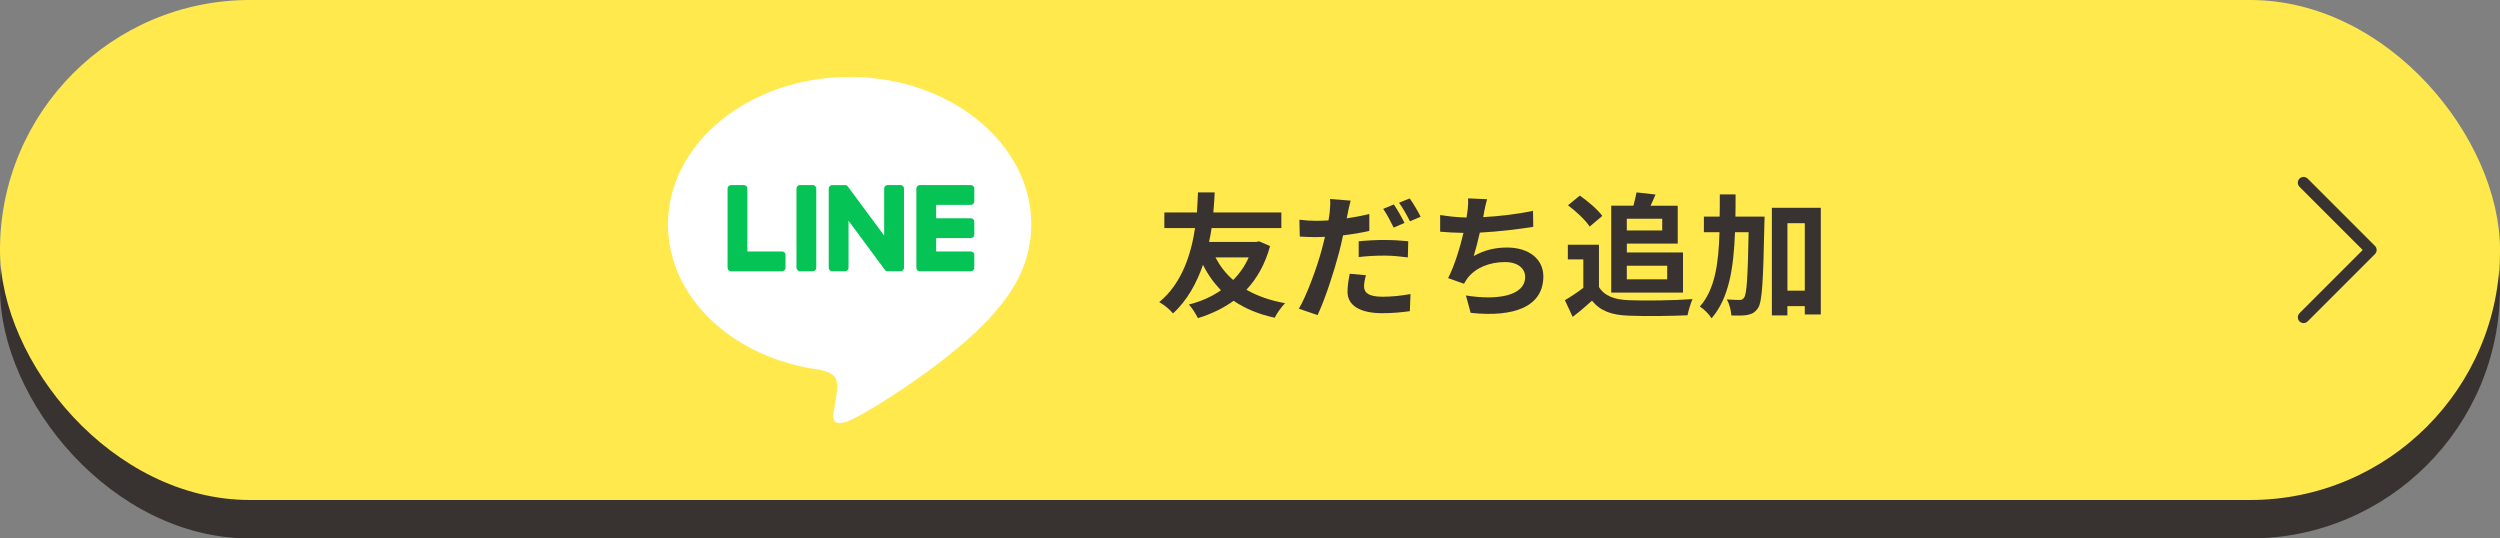 <?xml version="1.0" encoding="UTF-8"?>
<svg id="_レイヤー_2" data-name="レイヤー 2" xmlns="http://www.w3.org/2000/svg" viewBox="0 0 650 140">
  <rect x="0" y="0" width="650" height="140" fill="#808080" stroke="none"/>
  <defs>
    <style>
      .cls-1 {
        fill: #06c355;
      }

      .cls-2 {
        fill: #fff;
      }

      .cls-3 {
        fill: none;
        stroke: #383330;
        stroke-linecap: round;
        stroke-linejoin: round;
        stroke-width: 3px;
      }

      .cls-4 {
        fill: #383330;
      }

      .cls-5 {
        fill: #ffe94d;
      }
    </style>
  </defs>
  <g id="_テキスト" data-name="テキスト">
    <rect class="cls-4" x="0" y="10" width="650" height="130" rx="65" ry="65"/>
    <rect class="cls-5" x="0" y="0" width="650" height="130" rx="65" ry="65"/>
    <polyline class="cls-3" points="598.93 47.5 616.43 65 598.93 82.5"/>
    <g>
      <g>
        <path class="cls-4" d="M330.23,63.95c-1.29,4.72-3.4,8.44-6.16,11.38,2.8,1.61,6.13,2.8,10.05,3.5-.91.88-2.14,2.66-2.7,3.78-4.2-.91-7.7-2.38-10.68-4.41-2.7,1.96-5.85,3.46-9.28,4.52-.52-1.05-1.54-2.7-2.35-3.54,3.08-.77,5.92-2.03,8.33-3.71-1.82-1.89-3.4-4.06-4.66-6.62-1.61,4.62-4.03,9.21-7.81,12.64-.88-1.08-2.21-2.17-3.57-2.94,6.06-4.97,8.37-12.88,9.31-19.25h-7.98v-4.06h8.47c.17-2.28.21-4.13.28-5.21h4.34c-.07,1.26-.14,3.08-.35,5.21h17.68v4.06h-18.13c-.17,1.16-.39,2.35-.67,3.61h12.25l.77-.17,2.83,1.23ZM316.01,66.92c1.19,2.24,2.7,4.24,4.62,5.88,1.65-1.65,3.05-3.64,4.03-5.88h-8.65Z"/>
        <path class="cls-4" d="M350.42,55.47c-.07.39-.17.84-.28,1.3,1.96-.28,3.96-.67,5.88-1.12v4.38c-2.1.49-4.48.88-6.83,1.16-.31,1.5-.67,3.08-1.05,4.52-1.29,4.9-3.6,12.04-5.57,16.21l-4.87-1.65c2.1-3.54,4.76-10.85,6.06-15.75.24-.95.49-1.96.73-2.94-.81.04-1.58.07-2.31.07-1.72,0-3.01-.07-4.24-.14l-.1-4.38c1.79.21,2.94.28,4.41.28,1.02,0,2.06-.04,3.15-.1.14-.77.25-1.43.31-2,.14-1.29.21-2.73.1-3.57l5.36.42c-.28.98-.63,2.55-.77,3.33ZM354.65,74.45c0,1.54,1.05,2.7,4.8,2.7,2.35,0,4.76-.24,7.28-.7l-.17,4.45c-2,.28-4.34.53-7.14.53-5.88,0-9.07-2.03-9.07-5.57,0-1.64.31-3.33.59-4.69l4.2.39c-.28,1.01-.49,2.13-.49,2.9ZM359.98,62.4c2,0,4.1.11,6.16.32l-.1,4.2c-1.75-.21-3.89-.46-6.02-.46-2.42,0-4.55.11-6.76.38v-4.1c1.96-.21,4.45-.35,6.72-.35ZM365.16,57.96l-2.8,1.22c-.7-1.43-1.79-3.54-2.73-4.87l2.77-1.15c.88,1.29,2.14,3.5,2.77,4.79ZM369.36,56.35l-2.77,1.19c-.74-1.47-1.86-3.5-2.84-4.83l2.77-1.12c.95,1.29,2.24,3.54,2.84,4.76Z"/>
        <path class="cls-4" d="M385.84,55.37c-.07.31-.14.7-.21,1.08,3.99-.21,8.72-.73,12.95-1.64l.07,4.17c-3.64.59-9.21,1.26-13.9,1.5-.49,2.14-1.05,4.38-1.58,6.09,2.83-1.58,5.57-2.21,8.68-2.21,5.67,0,9.42,3.01,9.42,7.49,0,7.88-7.6,10.71-18.9,9.49l-1.23-4.52c7.67,1.26,15.4.31,15.4-4.83,0-2.1-1.79-3.85-5.22-3.85-4.03,0-7.6,1.44-9.7,4.1-.38.49-.63.95-.98,1.54l-4.13-1.47c1.68-3.26,3.08-7.91,3.99-11.76-2.21-.04-4.27-.14-6.06-.31v-4.34c2.1.35,4.73.63,6.86.66.07-.53.14-1.01.21-1.44.21-1.5.25-2.38.18-3.54l4.97.21c-.38,1.22-.59,2.41-.84,3.57Z"/>
        <path class="cls-4" d="M415.73,74.62c1.44,2.34,4.06,3.29,7.7,3.43,4.1.18,11.97.07,16.63-.28-.46.98-1.08,3.01-1.3,4.2-4.2.21-11.24.28-15.4.1-4.31-.17-7.18-1.15-9.45-3.88-1.54,1.37-3.08,2.73-5.01,4.2l-2.03-4.34c1.51-.88,3.26-2.03,4.8-3.22v-7.38h-4.03v-3.82h8.09v10.99ZM413.31,58.9c-1.09-1.68-3.57-3.99-5.64-5.53l3.08-2.52c2.1,1.47,4.66,3.64,5.85,5.29l-3.29,2.77ZM418.91,53.48h5.78c.31-1.16.63-2.49.81-3.46l4.94.56c-.42,1.01-.88,2.03-1.3,2.91h7.07v9.84h-13.23v2.31h14.6v10.43h-18.66v-22.58ZM422.97,56.87v3.05h9.21v-3.05h-9.21ZM422.97,69.09v3.54h10.5v-3.54h-10.5Z"/>
        <path class="cls-4" d="M458.78,56.31s0,1.37-.04,1.89c-.31,14.91-.56,20.27-1.65,21.88-.81,1.19-1.54,1.54-2.7,1.79-1.02.21-2.59.21-4.24.14-.07-1.15-.46-2.97-1.19-4.16,1.4.1,2.66.14,3.33.14.52,0,.84-.14,1.19-.63.67-.95.95-5.29,1.16-16.98h-3.54c-.35,9.35-1.58,17.19-6.09,22.37-.63-1.02-2-2.42-3.05-3.05,3.92-4.45,4.87-11.13,5.11-19.32h-4.06v-4.06h4.1c.04-1.86.04-3.78.04-5.78h4.1c0,1.96,0,3.89-.04,5.78h7.56ZM473.41,54.04v27.72h-4.17v-2.17h-4.52v2.41h-4.03v-27.97h12.71ZM469.25,75.57v-17.54h-4.52v17.54h4.52Z"/>
      </g>
      <g>
        <path class="cls-2" d="M268.13,58.33c0-21.13-21.19-38.33-47.23-38.33s-47.23,17.19-47.23,38.33c0,18.95,16.8,34.81,39.5,37.81,1.54.33,3.63,1.01,4.16,2.33.48,1.19.31,3.06.15,4.27,0,0-.55,3.33-.67,4.04-.21,1.19-.95,4.67,4.09,2.55,5.04-2.12,27.2-16.02,37.11-27.42h0c6.84-7.51,10.12-15.12,10.12-23.58Z"/>
        <g>
          <path class="cls-1" d="M252.42,70.53h-13.27c-.5,0-.9-.4-.9-.9h0v-20.59h0v-.02c0-.5.4-.9.9-.9h13.27c.5,0,.9.41.9.9v3.35c0,.5-.4.9-.9.9h-9.02v3.48h9.02c.5,0,.9.41.9.9v3.35c0,.5-.4.9-.9.9h-9.02v3.48h9.02c.5,0,.9.41.9.9v3.35c0,.5-.4.9-.9.9Z"/>
          <path class="cls-1" d="M203.34,70.53c.5,0,.9-.4.9-.9v-3.35c0-.5-.41-.9-.9-.9h-9.02v-16.36c0-.5-.41-.9-.9-.9h-3.35c-.5,0-.9.4-.9.9v20.6h0v.02c0,.5.4.9.9.9h13.27Z"/>
          <rect class="cls-1" x="207.08" y="48.11" width="5.15" height="22.42" rx=".9" ry=".9"/>
          <path class="cls-1" d="M234.13,48.11h-3.35c-.5,0-.9.4-.9.9v12.24l-9.43-12.74s-.05-.06-.07-.09c0,0,0,0,0,0-.02-.02-.04-.04-.05-.06,0,0-.01-.01-.02-.02-.02-.01-.03-.03-.05-.04,0,0-.02-.01-.02-.02-.02-.01-.03-.02-.05-.03,0,0-.02-.01-.03-.02-.02,0-.03-.02-.05-.03,0,0-.02,0-.03-.01-.02,0-.03-.02-.05-.02,0,0-.02,0-.03-.01-.02,0-.04-.01-.05-.02-.01,0-.02,0-.03,0-.02,0-.04,0-.05-.01-.01,0-.03,0-.04,0-.02,0-.03,0-.05,0-.02,0-.03,0-.05,0-.01,0-.02,0-.03,0h-3.33c-.5,0-.9.4-.9.9v20.61c0,.5.4.9.9.9h3.35c.5,0,.9-.4.9-.9v-12.24l9.44,12.75c.07.09.14.17.23.23,0,0,0,0,.01,0,.02.01.04.02.06.03,0,0,.02,0,.03.01.01,0,.03.01.04.02.01,0,.03.01.04.02,0,0,.02,0,.03.01.02,0,.04.01.06.02,0,0,0,0,.01,0,.08.02.15.03.24.03h3.33c.5,0,.9-.4.9-.9v-20.61c0-.5-.4-.9-.9-.9Z"/>
        </g>
      </g>
    </g>
  </g>
</svg>